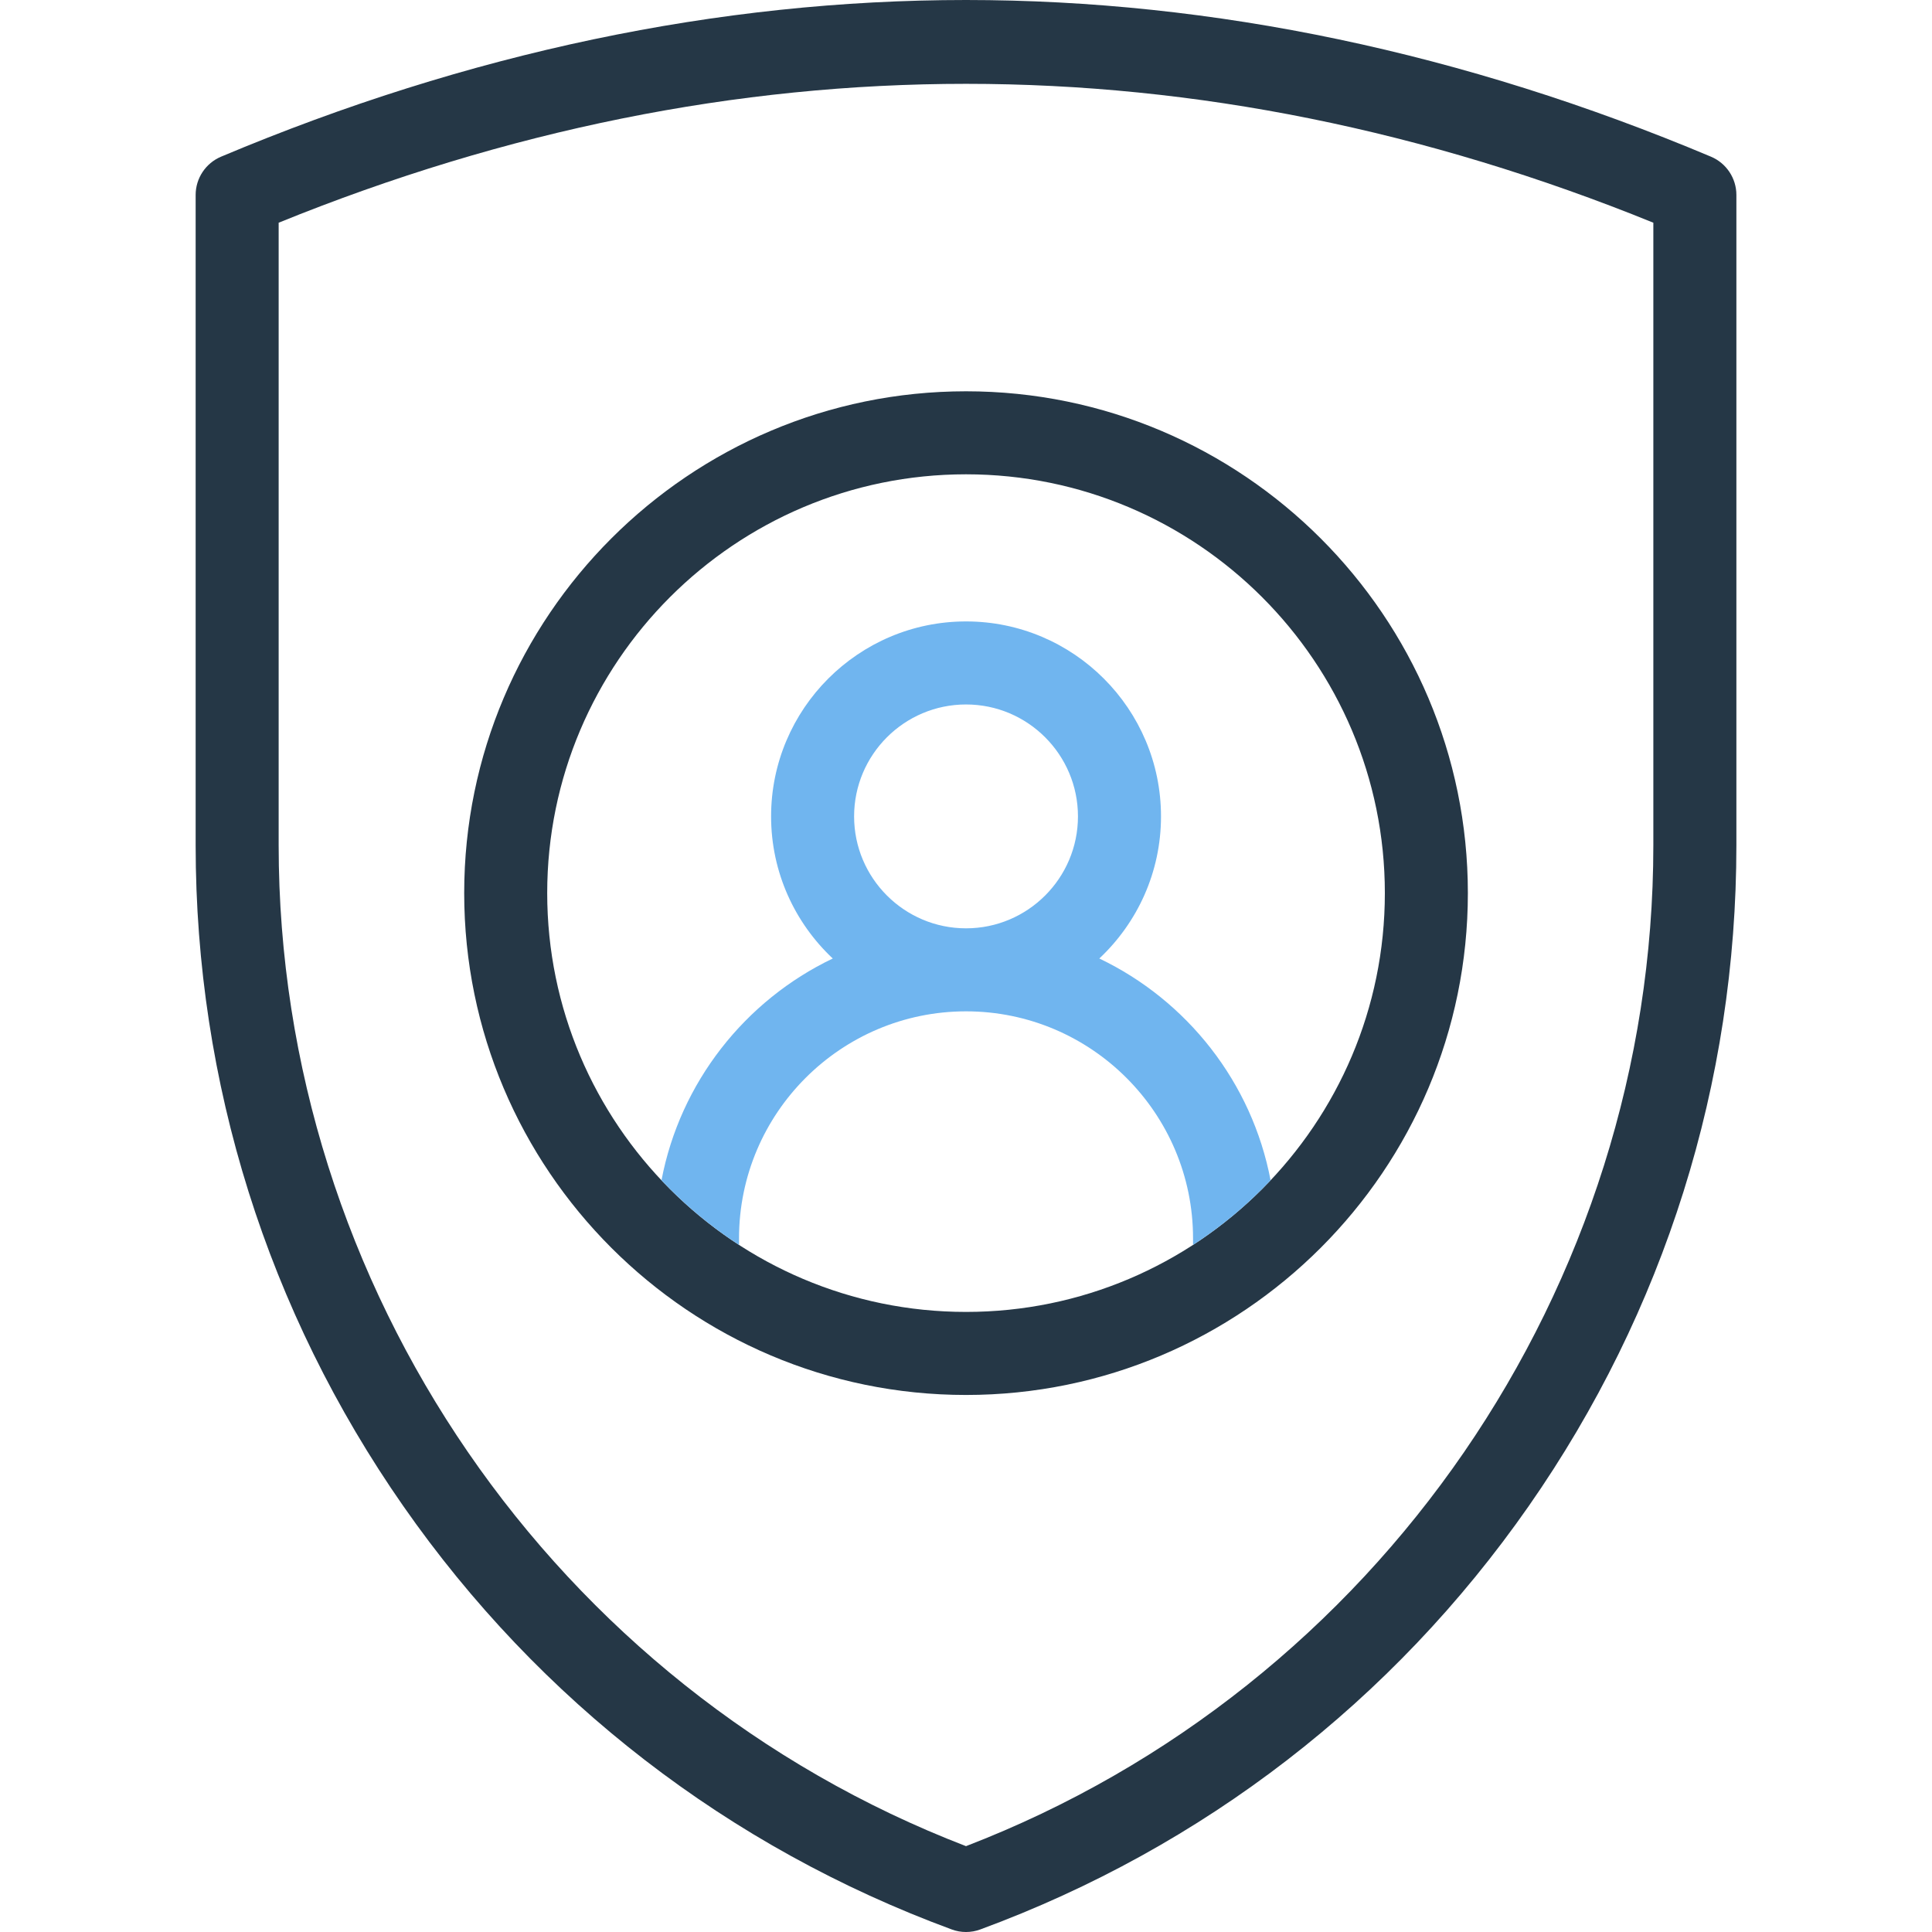 <?xml version="1.0" encoding="UTF-8"?>
<svg xmlns="http://www.w3.org/2000/svg" width="60" height="60" viewBox="0 0 60 60" fill="none">
  <path d="M30 60C29.849 60 29.699 59.974 29.555 59.92C22.633 57.37 16.744 52.824 12.525 46.773C8.306 40.723 6.076 33.626 6.076 26.249V6.054C6.076 5.536 6.387 5.068 6.865 4.866C14.534 1.637 22.318 0 30 0C37.683 0 45.467 1.637 53.136 4.866C53.614 5.068 53.925 5.536 53.925 6.054V26.249C53.925 33.626 51.695 40.723 47.475 46.774C43.256 52.824 37.368 57.37 30.446 59.92C30.302 59.974 30.151 60 30 60ZM8.654 6.916V26.249C8.654 39.982 17.212 52.412 30 57.334C42.789 52.412 51.346 39.982 51.346 26.249V6.916C37.177 1.166 22.824 1.166 8.654 6.916Z" fill="#253746"></path>
  <path d="M30.001 43.322C21.407 43.322 14.416 36.33 14.416 27.736C14.416 19.143 21.407 12.152 30.001 12.152C38.595 12.152 45.586 19.143 45.586 27.736C45.586 36.33 38.595 43.322 30.001 43.322ZM30.001 14.73C22.829 14.73 16.994 20.564 16.994 27.736C16.994 34.908 22.829 40.743 30.001 40.743C37.173 40.743 43.008 34.908 43.008 27.736C43.008 20.564 37.173 14.73 30.001 14.73Z" fill="#253746"></path>
  <path d="M34.14 29.767C35.318 28.661 36.056 27.093 36.056 25.354C36.056 22.015 33.34 19.299 30.001 19.299C26.663 19.299 23.947 22.015 23.947 25.354C23.947 27.093 24.685 28.661 25.862 29.767C23.141 31.068 21.123 33.61 20.543 36.655C21.261 37.416 22.069 38.091 22.951 38.662V38.458C22.951 34.571 26.114 31.408 30.001 31.408C33.889 31.408 37.051 34.571 37.051 38.458V38.662C37.933 38.091 38.742 37.416 39.459 36.655C38.88 33.61 36.861 31.068 34.14 29.767ZM30.001 28.83C28.084 28.83 26.525 27.271 26.525 25.354C26.525 23.437 28.084 21.878 30.001 21.878C31.918 21.878 33.477 23.437 33.477 25.354C33.477 27.271 31.918 28.83 30.001 28.83Z" fill="#70B5EF"></path>
</svg>
